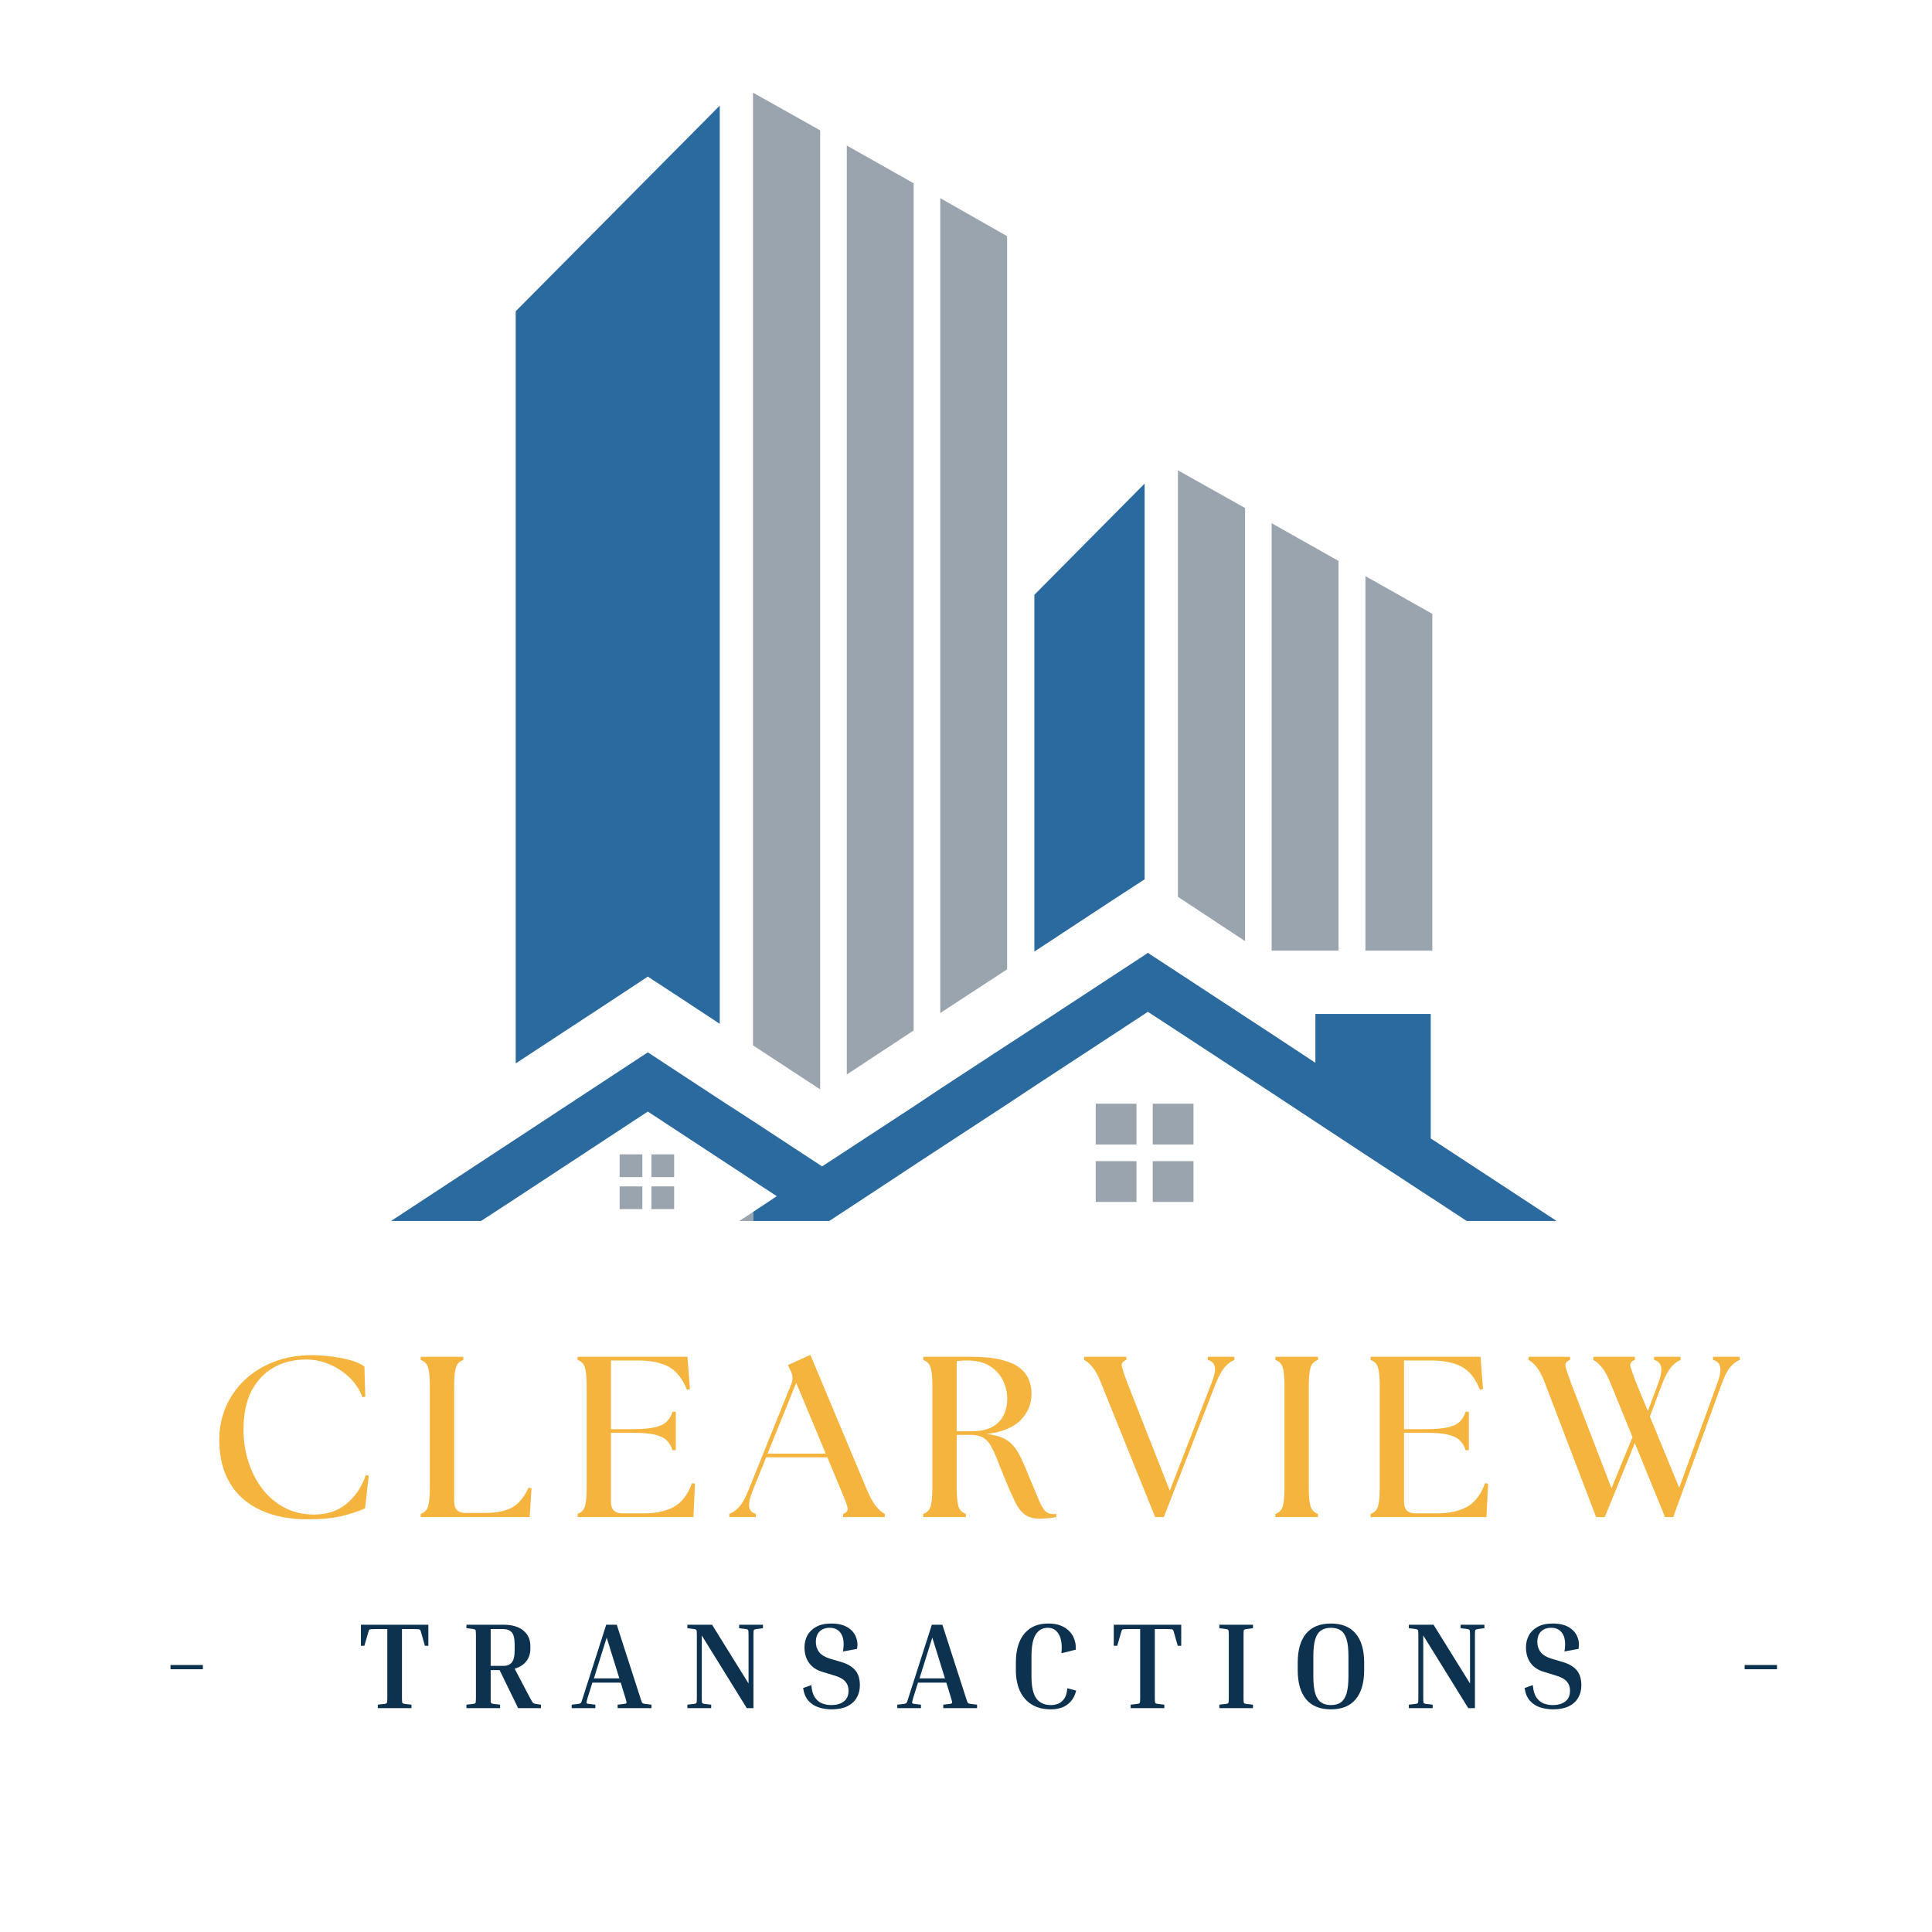 <svg xmlns="http://www.w3.org/2000/svg" xmlns:xlink="http://www.w3.org/1999/xlink" width="500" zoomAndPan="magnify" viewBox="0 0 375 375" height="500" preserveAspectRatio="xMidYMid meet" version="1.0"><defs><g/><clipPath id="7f8ff51770"><path d="M 146 17.988 L 160 17.988 L 160 212 L 146 212 Z M 146 17.988 " clip-rule="nonzero"/></clipPath><clipPath id="31ba4e6535"><path d="M 75.363 184 L 302.613 184 L 302.613 236.988 L 75.363 236.988 Z M 75.363 184 " clip-rule="nonzero"/></clipPath><clipPath id="1ff98bb157"><path d="M 142 235 L 147 235 L 147 236.988 L 142 236.988 Z M 142 235 " clip-rule="nonzero"/></clipPath></defs><path fill="#2b6a9f" d="M 139.703 20.5 L 139.703 198.723 L 132.508 193.984 L 125.742 189.559 L 119.039 193.984 L 100.098 206.406 L 100.098 60.414 L 139.703 20.5 " fill-opacity="1" fill-rule="nonzero"/><g clip-path="url(#7f8ff51770)"><path fill="#9aa4ae" d="M 159.195 25.301 L 159.195 211.453 L 146.16 202.902 L 146.16 17.984 L 159.195 25.301 " fill-opacity="1" fill-rule="nonzero"/></g><path fill="#9aa4ae" d="M 177.34 35.57 L 177.34 200.012 L 164.363 208.562 L 164.363 28.25 L 177.34 35.57 " fill-opacity="1" fill-rule="nonzero"/><path fill="#9aa4ae" d="M 195.48 45.84 L 195.48 188.145 L 182.504 196.629 L 182.504 38.461 L 195.48 45.84 " fill-opacity="1" fill-rule="nonzero"/><path fill="#2b6a9f" d="M 222.168 93.867 L 222.168 170.68 L 216.02 174.676 L 200.77 184.699 L 200.77 115.453 L 222.168 93.867 " fill-opacity="1" fill-rule="nonzero"/><path fill="#9aa4ae" d="M 241.664 98.602 L 241.664 182.668 L 229.551 174.676 L 228.629 174.062 L 228.629 91.285 L 241.664 98.602 " fill-opacity="1" fill-rule="nonzero"/><path fill="#9aa4ae" d="M 259.805 108.875 L 259.805 184.516 L 246.828 184.516 L 246.828 101.555 L 259.805 108.875 " fill-opacity="1" fill-rule="nonzero"/><path fill="#9aa4ae" d="M 278.008 119.145 L 278.008 184.516 L 265.031 184.516 L 265.031 111.828 L 278.008 119.145 " fill-opacity="1" fill-rule="nonzero"/><g clip-path="url(#31ba4e6535)"><path fill="#2b6a9f" d="M 302.672 237.34 L 285.207 237.34 L 278.012 232.605 L 277.703 232.422 L 265.035 224.121 L 259.805 220.676 L 255.316 217.723 L 246.828 212.125 L 241.664 208.746 L 228.625 200.195 L 222.785 196.383 L 222.172 196.812 L 200.77 210.836 L 195.48 214.34 L 182.504 222.828 L 177.34 226.211 L 168.297 232.176 L 164.363 234.758 L 160.426 237.34 L 146.16 237.34 L 146.16 235.25 L 150.773 232.176 L 146.16 229.16 L 139.703 224.918 L 125.742 215.754 L 100.098 232.605 L 92.84 237.34 L 75.375 237.34 L 100.098 221.105 L 125.742 204.254 L 139.703 213.418 L 146.16 217.602 L 159.195 226.148 L 159.566 226.395 L 164.363 223.258 L 177.34 214.77 L 182.504 211.328 L 195.48 202.84 L 200.77 199.398 L 222.172 185.375 L 222.785 184.945 L 228.625 188.758 L 241.664 197.309 L 246.828 200.688 L 255.316 206.285 L 255.316 196.812 L 277.703 196.812 L 277.703 220.984 L 278.012 221.168 L 302.672 237.34 " fill-opacity="1" fill-rule="nonzero"/></g><g clip-path="url(#1ff98bb157)"><path fill="#9aa4ae" d="M 146.16 235.25 L 146.16 237.34 L 142.961 237.34 Z M 146.16 235.25 " fill-opacity="1" fill-rule="nonzero"/></g><path fill="#9aa4ae" d="M 220.594 222.145 L 212.68 222.145 L 212.68 214.227 L 220.594 214.227 L 220.594 222.145 " fill-opacity="1" fill-rule="nonzero"/><path fill="#9aa4ae" d="M 231.656 222.145 L 223.746 222.145 L 223.746 214.227 L 231.656 214.227 L 231.656 222.145 " fill-opacity="1" fill-rule="nonzero"/><path fill="#9aa4ae" d="M 220.594 233.293 L 212.68 233.293 L 212.68 225.379 L 220.594 225.379 L 220.594 233.293 " fill-opacity="1" fill-rule="nonzero"/><path fill="#9aa4ae" d="M 231.656 233.293 L 223.746 233.293 L 223.746 225.379 L 231.656 225.379 L 231.656 233.293 " fill-opacity="1" fill-rule="nonzero"/><path fill="#9aa4ae" d="M 124.684 228.477 L 120.27 228.477 L 120.27 224.062 L 124.684 224.062 L 124.684 228.477 " fill-opacity="1" fill-rule="nonzero"/><path fill="#9aa4ae" d="M 130.852 228.477 L 126.441 228.477 L 126.441 224.062 L 130.852 224.062 L 130.852 228.477 " fill-opacity="1" fill-rule="nonzero"/><path fill="#9aa4ae" d="M 124.684 234.691 L 120.27 234.691 L 120.27 230.281 L 124.684 230.281 L 124.684 234.691 " fill-opacity="1" fill-rule="nonzero"/><path fill="#9aa4ae" d="M 130.852 234.691 L 126.441 234.691 L 126.441 230.281 L 130.852 230.281 L 130.852 234.691 " fill-opacity="1" fill-rule="nonzero"/><g fill="#f5b43d" fill-opacity="1"><g transform="translate(40.154, 294.459)"><g><path d="M 19.547 0.438 C 16.023 0.438 12.973 -0.16 10.391 -1.359 C 7.816 -2.555 5.844 -4.301 4.469 -6.594 C 3.094 -8.895 2.406 -11.703 2.406 -15.016 C 2.406 -17.266 2.828 -19.375 3.672 -21.344 C 4.516 -23.32 5.727 -25.066 7.312 -26.578 C 8.895 -28.086 10.789 -29.27 13 -30.125 C 15.207 -30.988 17.672 -31.422 20.391 -31.422 C 21.492 -31.422 22.688 -31.344 23.969 -31.188 C 25.258 -31.039 26.488 -30.812 27.656 -30.5 C 28.832 -30.195 29.805 -29.773 30.578 -29.234 L 30.75 -23.375 L 30.219 -23.234 C 29.625 -24.773 28.75 -26.086 27.594 -27.172 C 26.438 -28.254 25.141 -29.094 23.703 -29.688 C 22.266 -30.281 20.773 -30.578 19.234 -30.578 C 16.867 -30.578 14.773 -30.055 12.953 -29.016 C 11.129 -27.984 9.695 -26.469 8.656 -24.469 C 7.625 -22.469 7.109 -19.984 7.109 -17.016 C 7.109 -14.879 7.414 -12.816 8.031 -10.828 C 8.656 -8.848 9.551 -7.082 10.719 -5.531 C 11.895 -3.977 13.332 -2.75 15.031 -1.844 C 16.738 -0.938 18.676 -0.484 20.844 -0.484 C 23.332 -0.484 25.422 -1.18 27.109 -2.578 C 28.797 -3.973 30.039 -5.82 30.844 -8.125 L 31.422 -8.047 L 30.703 -1.688 C 29.516 -1.156 28.039 -0.664 26.281 -0.219 C 24.52 0.219 22.273 0.438 19.547 0.438 Z M 19.547 0.438 "/></g></g></g><g fill="#f5b43d" fill-opacity="1"><g transform="translate(79.571, 294.459)"><g><path d="M 2.094 0 L 2.094 -0.625 C 2.832 -0.863 3.312 -1.359 3.531 -2.109 C 3.75 -2.867 3.859 -4.047 3.859 -5.641 L 3.859 -25.469 C 3.859 -27.062 3.75 -28.234 3.531 -28.984 C 3.312 -29.742 2.832 -30.242 2.094 -30.484 L 2.094 -31.109 L 10.359 -31.109 L 10.359 -30.484 C 9.617 -30.242 9.133 -29.742 8.906 -28.984 C 8.688 -28.234 8.578 -27.062 8.578 -25.469 L 8.578 -3.016 C 8.578 -1.535 9.316 -0.797 10.797 -0.797 L 14.438 -0.797 C 16.688 -0.797 18.457 -1.133 19.75 -1.812 C 21.039 -2.5 22.129 -3.789 23.016 -5.688 L 23.594 -5.594 L 23.234 0 Z M 2.094 0 "/></g></g></g><g fill="#f5b43d" fill-opacity="1"><g transform="translate(110.011, 294.459)"><g><path d="M 2.094 0 L 2.094 -0.625 C 2.832 -0.863 3.312 -1.359 3.531 -2.109 C 3.75 -2.867 3.859 -4.047 3.859 -5.641 L 3.859 -25.469 C 3.859 -27.062 3.75 -28.234 3.531 -28.984 C 3.312 -29.742 2.832 -30.242 2.094 -30.484 L 2.094 -31.109 L 23.422 -31.109 L 23.906 -24.844 L 23.328 -24.703 C 22.441 -26.898 21.25 -28.395 19.75 -29.188 C 18.258 -29.988 16.27 -30.391 13.781 -30.391 L 8.578 -30.391 L 8.578 -17.062 L 12.844 -17.062 C 14.645 -17.062 16.062 -17.18 17.094 -17.422 C 18.133 -17.66 18.906 -18.031 19.406 -18.531 C 19.914 -19.031 20.289 -19.664 20.531 -20.438 L 21.156 -20.438 L 21.156 -12.969 L 20.531 -12.969 C 20.289 -13.738 19.914 -14.375 19.406 -14.875 C 18.906 -15.383 18.133 -15.758 17.094 -16 C 16.062 -16.238 14.645 -16.359 12.844 -16.359 L 8.578 -16.359 L 8.578 -2.938 C 8.578 -1.457 9.316 -0.719 10.797 -0.719 L 15.062 -0.719 C 17.312 -0.719 19.207 -1.129 20.75 -1.953 C 22.289 -2.785 23.477 -4.328 24.312 -6.578 L 24.891 -6.484 L 24.578 0 Z M 2.094 0 "/></g></g></g><g fill="#f5b43d" fill-opacity="1"><g transform="translate(142.496, 294.459)"><g><path d="M -0.938 0 L -0.938 -0.625 C -0.25 -0.863 0.395 -1.32 1 -2 C 1.602 -2.676 2.203 -3.758 2.797 -5.25 L 11.109 -25.859 C 11.43 -26.691 11.398 -27.492 11.016 -28.266 L 10.438 -29.5 L 14.797 -31.469 L 25.812 -5.203 C 26.438 -3.742 27.035 -2.676 27.609 -2 C 28.191 -1.32 28.734 -0.863 29.234 -0.625 L 29.234 0 L 21.156 0 L 21.156 -0.625 C 21.895 -0.863 22.164 -1.32 21.969 -2 C 21.781 -2.676 21.375 -3.742 20.75 -5.203 L 18.094 -11.594 L 6.219 -11.594 L 3.641 -5.25 C 3.047 -3.758 2.805 -2.66 2.922 -1.953 C 3.047 -1.242 3.477 -0.801 4.219 -0.625 L 4.219 0 Z M 6.484 -12.312 L 17.781 -12.312 L 12.047 -26.047 Z M 6.484 -12.312 "/></g></g></g><g fill="#f5b43d" fill-opacity="1"><g transform="translate(177.113, 294.459)"><g><path d="M 24.703 0.312 C 23.492 0.312 22.523 0.039 21.797 -0.5 C 21.066 -1.051 20.426 -1.891 19.875 -3.016 C 19.332 -4.141 18.707 -5.562 18 -7.281 C 17.344 -8.914 16.789 -10.285 16.344 -11.391 C 15.906 -12.504 15.477 -13.395 15.062 -14.062 C 14.645 -14.727 14.141 -15.207 13.547 -15.5 C 12.961 -15.801 12.18 -15.953 11.203 -15.953 L 8.578 -15.953 L 8.578 -5.641 C 8.578 -4.047 8.688 -2.867 8.906 -2.109 C 9.133 -1.359 9.617 -0.863 10.359 -0.625 L 10.359 0 L 2.094 0 L 2.094 -0.625 C 2.832 -0.863 3.312 -1.359 3.531 -2.109 C 3.75 -2.867 3.859 -4.047 3.859 -5.641 L 3.859 -25.469 C 3.859 -27.062 3.75 -28.234 3.531 -28.984 C 3.312 -29.742 2.832 -30.242 2.094 -30.484 L 2.094 -31.109 L 11.422 -31.109 C 13.848 -31.109 15.82 -30.906 17.344 -30.5 C 18.875 -30.102 20.051 -29.57 20.875 -28.906 C 21.707 -28.238 22.285 -27.473 22.609 -26.609 C 22.941 -25.754 23.109 -24.883 23.109 -24 C 23.109 -21.957 22.395 -20.223 20.969 -18.797 C 19.551 -17.367 17.359 -16.477 14.391 -16.125 C 15.641 -15.977 16.672 -15.727 17.484 -15.375 C 18.297 -15.02 18.988 -14.508 19.562 -13.844 C 20.145 -13.176 20.672 -12.332 21.141 -11.312 C 21.617 -10.289 22.156 -9.035 22.75 -7.547 C 23.551 -5.598 24.172 -4.117 24.609 -3.109 C 25.055 -2.098 25.473 -1.422 25.859 -1.078 C 26.242 -0.742 26.703 -0.578 27.234 -0.578 C 27.359 -0.578 27.473 -0.578 27.578 -0.578 C 27.68 -0.578 27.789 -0.594 27.906 -0.625 L 27.906 0 C 27.406 0.113 26.844 0.191 26.219 0.234 C 25.594 0.285 25.086 0.312 24.703 0.312 Z M 8.578 -16.656 L 11.422 -16.656 C 13.109 -16.656 14.461 -16.938 15.484 -17.5 C 16.504 -18.07 17.242 -18.836 17.703 -19.797 C 18.16 -20.754 18.391 -21.801 18.391 -22.938 C 18.391 -24.145 18.125 -25.316 17.594 -26.453 C 17.062 -27.598 16.219 -28.539 15.062 -29.281 C 13.906 -30.02 12.395 -30.391 10.531 -30.391 C 9.906 -30.391 9.254 -30.348 8.578 -30.266 Z M 8.578 -16.656 "/></g></g></g><g fill="#f5b43d" fill-opacity="1"><g transform="translate(210.62, 294.459)"><g><path d="M 3.156 -25.859 C 2.594 -27.336 2.02 -28.414 1.438 -29.094 C 0.863 -29.781 0.328 -30.242 -0.172 -30.484 L -0.172 -31.109 L 8 -31.109 L 8 -30.484 C 7.258 -30.242 6.977 -29.781 7.156 -29.094 C 7.332 -28.414 7.703 -27.336 8.266 -25.859 L 16.438 -5.109 L 24.484 -25.859 C 25.078 -27.336 25.305 -28.43 25.172 -29.141 C 25.035 -29.859 24.582 -30.305 23.812 -30.484 L 23.812 -31.109 L 28.969 -31.109 L 28.969 -30.484 C 28.32 -30.242 27.703 -29.781 27.109 -29.094 C 26.516 -28.414 25.922 -27.336 25.328 -25.859 L 15.281 0 L 13.594 0 Z M 3.156 -25.859 "/></g></g></g><g fill="#f5b43d" fill-opacity="1"><g transform="translate(245.459, 294.459)"><g><path d="M 2.094 0 L 2.094 -0.625 C 2.832 -0.863 3.312 -1.359 3.531 -2.109 C 3.75 -2.867 3.859 -4.047 3.859 -5.641 L 3.859 -25.469 C 3.859 -27.062 3.75 -28.234 3.531 -28.984 C 3.312 -29.742 2.832 -30.242 2.094 -30.484 L 2.094 -31.109 L 10.359 -31.109 L 10.359 -30.484 C 9.617 -30.242 9.133 -29.742 8.906 -28.984 C 8.688 -28.234 8.578 -27.062 8.578 -25.469 L 8.578 -5.641 C 8.578 -4.047 8.688 -2.867 8.906 -2.109 C 9.133 -1.359 9.617 -0.863 10.359 -0.625 L 10.359 0 Z M 2.094 0 "/></g></g></g><g fill="#f5b43d" fill-opacity="1"><g transform="translate(263.946, 294.459)"><g><path d="M 2.094 0 L 2.094 -0.625 C 2.832 -0.863 3.312 -1.359 3.531 -2.109 C 3.75 -2.867 3.859 -4.047 3.859 -5.641 L 3.859 -25.469 C 3.859 -27.062 3.75 -28.234 3.531 -28.984 C 3.312 -29.742 2.832 -30.242 2.094 -30.484 L 2.094 -31.109 L 23.422 -31.109 L 23.906 -24.844 L 23.328 -24.703 C 22.441 -26.898 21.25 -28.395 19.75 -29.188 C 18.258 -29.988 16.27 -30.391 13.781 -30.391 L 8.578 -30.391 L 8.578 -17.062 L 12.844 -17.062 C 14.645 -17.062 16.062 -17.18 17.094 -17.422 C 18.133 -17.66 18.906 -18.031 19.406 -18.531 C 19.914 -19.031 20.289 -19.664 20.531 -20.438 L 21.156 -20.438 L 21.156 -12.969 L 20.531 -12.969 C 20.289 -13.738 19.914 -14.375 19.406 -14.875 C 18.906 -15.383 18.133 -15.758 17.094 -16 C 16.062 -16.238 14.645 -16.359 12.844 -16.359 L 8.578 -16.359 L 8.578 -2.938 C 8.578 -1.457 9.316 -0.719 10.797 -0.719 L 15.062 -0.719 C 17.312 -0.719 19.207 -1.129 20.75 -1.953 C 22.289 -2.785 23.477 -4.328 24.312 -6.578 L 24.891 -6.484 L 24.578 0 Z M 2.094 0 "/></g></g></g><g fill="#f5b43d" fill-opacity="1"><g transform="translate(296.43, 294.459)"><g><path d="M 16.219 -25.859 C 15.625 -27.336 15.035 -28.414 14.453 -29.094 C 13.879 -29.781 13.344 -30.242 12.844 -30.484 L 12.844 -31.109 L 20.891 -31.109 L 20.891 -30.484 C 20.148 -30.242 19.875 -29.781 20.062 -29.094 C 20.258 -28.414 20.648 -27.336 21.234 -25.859 L 23.422 -20.578 L 25.375 -25.812 C 25.938 -27.301 26.145 -28.406 26 -29.125 C 25.852 -29.852 25.395 -30.305 24.625 -30.484 L 24.625 -31.109 L 29.766 -31.109 L 29.766 -30.484 C 29.117 -30.242 28.504 -29.773 27.922 -29.078 C 27.348 -28.391 26.766 -27.301 26.172 -25.812 L 23.812 -19.516 L 29.5 -5.688 L 36.844 -25.812 C 37.406 -27.301 37.609 -28.406 37.453 -29.125 C 37.305 -29.852 36.848 -30.305 36.078 -30.484 L 36.078 -31.109 L 41.234 -31.109 L 41.234 -30.484 C 40.586 -30.242 39.973 -29.773 39.391 -29.078 C 38.816 -28.391 38.266 -27.301 37.734 -25.812 L 28.344 0 L 26.75 0 L 20.891 -14.359 L 15.062 0 L 13.375 0 L 3.516 -25.812 C 2.953 -27.32 2.395 -28.414 1.844 -29.094 C 1.289 -29.781 0.766 -30.242 0.266 -30.484 L 0.266 -31.109 L 8.312 -31.109 L 8.312 -30.484 C 7.57 -30.242 7.289 -29.781 7.469 -29.094 C 7.645 -28.414 8.016 -27.32 8.578 -25.812 L 16.359 -5.594 L 20.438 -15.516 Z M 16.219 -25.859 "/></g></g></g><g fill="#0c3250" fill-opacity="1"><g transform="translate(31.676, 331.548)"><g><path d="M 1.422 -7.547 L 1.422 -8.375 L 7.703 -8.375 L 7.703 -7.547 Z M 1.422 -7.547 "/></g></g></g><g fill="#0c3250" fill-opacity="1"><g transform="translate(46.91, 331.548)"><g/></g></g><g fill="#0c3250" fill-opacity="1"><g transform="translate(58.334, 331.548)"><g/></g></g><g fill="#0c3250" fill-opacity="1"><g transform="translate(69.77, 331.548)"><g><path d="M 0.281 -16.188 L 13.375 -16.188 L 13.375 -12.094 L 12.703 -12.094 L 11.953 -14.734 C 11.898 -14.941 11.844 -15.086 11.781 -15.172 C 11.727 -15.254 11.625 -15.301 11.469 -15.312 C 11.312 -15.332 11.039 -15.344 10.656 -15.344 L 8.25 -15.344 L 8.25 -2 C 8.25 -1.457 8.273 -1.133 8.328 -1.031 C 8.379 -0.926 8.531 -0.859 8.781 -0.828 L 10.094 -0.672 L 10.094 0 L 3.562 0 L 3.562 -0.672 L 4.875 -0.828 C 5.133 -0.859 5.285 -0.926 5.328 -1.031 C 5.379 -1.133 5.406 -1.457 5.406 -2 L 5.406 -15.344 L 3 -15.344 C 2.633 -15.344 2.367 -15.332 2.203 -15.312 C 2.035 -15.301 1.926 -15.254 1.875 -15.172 C 1.832 -15.086 1.781 -14.941 1.719 -14.734 L 0.953 -12.094 L 0.281 -12.094 Z M 0.281 -16.188 "/></g></g></g><g fill="#0c3250" fill-opacity="1"><g transform="translate(89.521, 331.548)"><g><path d="M 1.016 -15.516 L 1.016 -16.188 L 8.203 -16.188 C 9.867 -16.188 11.156 -15.812 12.062 -15.062 C 12.969 -14.312 13.422 -13.312 13.422 -12.062 L 13.422 -11.516 C 13.422 -10.566 13.156 -9.758 12.625 -9.094 C 12.102 -8.426 11.352 -7.945 10.375 -7.656 L 13.344 -2 C 13.539 -1.645 13.688 -1.391 13.781 -1.234 C 13.875 -1.078 13.961 -0.977 14.047 -0.938 C 14.141 -0.895 14.266 -0.859 14.422 -0.828 L 15.484 -0.672 L 15.484 0 L 11.047 0 L 7.453 -7.375 L 5.719 -7.375 L 5.719 -2 C 5.719 -1.457 5.738 -1.133 5.781 -1.031 C 5.832 -0.926 5.984 -0.859 6.234 -0.828 L 7.547 -0.672 L 7.547 0 L 1.016 0 L 1.016 -0.672 L 2.328 -0.828 C 2.586 -0.859 2.738 -0.926 2.781 -1.031 C 2.832 -1.133 2.859 -1.457 2.859 -2 L 2.859 -14.188 C 2.859 -14.719 2.832 -15.035 2.781 -15.141 C 2.738 -15.242 2.586 -15.312 2.328 -15.344 Z M 8.203 -15.344 L 5.719 -15.344 L 5.719 -8.203 L 8.203 -8.203 C 8.898 -8.203 9.438 -8.422 9.812 -8.859 C 10.188 -9.297 10.375 -10.102 10.375 -11.281 L 10.375 -12.297 C 10.375 -13.473 10.188 -14.273 9.812 -14.703 C 9.438 -15.129 8.898 -15.344 8.203 -15.344 Z M 8.203 -15.344 "/></g></g></g><g fill="#0c3250" fill-opacity="1"><g transform="translate(111.104, 331.548)"><g><path d="M 4.453 -0.672 L 4.453 0 L -0.141 0 L -0.141 -0.672 L 1.172 -0.828 C 1.336 -0.859 1.461 -0.895 1.547 -0.938 C 1.629 -0.977 1.703 -1.078 1.766 -1.234 C 1.828 -1.391 1.91 -1.645 2.016 -2 L 6.562 -16.188 L 8.609 -16.188 L 13.188 -2 C 13.289 -1.645 13.375 -1.391 13.438 -1.234 C 13.508 -1.078 13.586 -0.977 13.672 -0.938 C 13.754 -0.895 13.879 -0.859 14.047 -0.828 L 15.344 -0.672 L 15.344 0 L 8.781 0 L 8.781 -0.672 L 10.094 -0.828 C 10.344 -0.859 10.477 -0.926 10.5 -1.031 C 10.531 -1.133 10.457 -1.457 10.281 -2 L 9.375 -4.953 L 3.875 -4.953 L 2.953 -2 C 2.797 -1.457 2.723 -1.133 2.734 -1.031 C 2.754 -0.926 2.891 -0.859 3.141 -0.828 Z M 4.172 -5.781 L 9.109 -5.781 L 6.656 -13.688 Z M 4.172 -5.781 "/></g></g></g><g fill="#0c3250" fill-opacity="1"><g transform="translate(132.401, 331.548)"><g><path d="M 11.062 -15.516 L 11.062 -16.188 L 15.688 -16.188 L 15.688 -15.516 L 14.375 -15.344 C 14.125 -15.312 13.973 -15.242 13.922 -15.141 C 13.867 -15.035 13.844 -14.719 13.844 -14.188 L 13.844 0 L 12.547 0 L 3.812 -14.109 L 3.812 -2 C 3.812 -1.457 3.832 -1.133 3.875 -1.031 C 3.926 -0.926 4.078 -0.859 4.328 -0.828 L 5.641 -0.672 L 5.641 0 L 1.016 0 L 1.016 -0.672 L 2.328 -0.828 C 2.586 -0.859 2.738 -0.926 2.781 -1.031 C 2.832 -1.133 2.859 -1.457 2.859 -2 L 2.859 -14.188 C 2.859 -14.719 2.832 -15.035 2.781 -15.141 C 2.738 -15.242 2.586 -15.312 2.328 -15.344 L 1.016 -15.516 L 1.016 -16.188 L 5.812 -16.188 L 12.891 -4.781 L 12.891 -14.188 C 12.891 -14.719 12.863 -15.035 12.812 -15.141 C 12.77 -15.242 12.625 -15.312 12.375 -15.344 Z M 11.062 -15.516 "/></g></g></g><g fill="#0c3250" fill-opacity="1"><g transform="translate(154.84, 331.548)"><g><path d="M 6.547 -0.594 C 7.492 -0.594 8.281 -0.816 8.906 -1.266 C 9.539 -1.723 9.859 -2.438 9.859 -3.406 C 9.859 -4.113 9.645 -4.707 9.219 -5.188 C 8.801 -5.664 8.051 -6.062 6.969 -6.375 L 4.766 -7.047 C 3.648 -7.379 2.797 -7.953 2.203 -8.766 C 1.609 -9.586 1.312 -10.609 1.312 -11.828 C 1.312 -12.641 1.492 -13.395 1.859 -14.094 C 2.234 -14.789 2.805 -15.352 3.578 -15.781 C 4.348 -16.207 5.32 -16.422 6.5 -16.422 C 7.781 -16.422 8.816 -16.188 9.609 -15.719 C 10.398 -15.25 10.953 -14.641 11.266 -13.891 C 11.586 -13.148 11.672 -12.352 11.516 -11.5 L 8.781 -11 C 9.031 -12.469 8.922 -13.598 8.453 -14.391 C 7.984 -15.191 7.227 -15.594 6.188 -15.594 C 5.375 -15.594 4.723 -15.352 4.234 -14.875 C 3.754 -14.395 3.516 -13.711 3.516 -12.828 C 3.516 -12.098 3.723 -11.453 4.141 -10.891 C 4.566 -10.336 5.266 -9.91 6.234 -9.609 L 8.453 -8.953 C 9.648 -8.598 10.551 -8.066 11.156 -7.359 C 11.758 -6.66 12.062 -5.68 12.062 -4.422 C 12.062 -3.535 11.859 -2.738 11.453 -2.031 C 11.047 -1.32 10.438 -0.766 9.625 -0.359 C 8.812 0.035 7.789 0.234 6.562 0.234 C 5.676 0.234 4.836 0.102 4.047 -0.156 C 3.254 -0.414 2.594 -0.848 2.062 -1.453 C 1.531 -2.055 1.191 -2.875 1.047 -3.906 L 2.641 -4.469 C 2.723 -3.457 2.945 -2.672 3.312 -2.109 C 3.688 -1.547 4.156 -1.148 4.719 -0.922 C 5.281 -0.703 5.891 -0.594 6.547 -0.594 Z M 6.547 -0.594 "/></g></g></g><g fill="#0c3250" fill-opacity="1"><g transform="translate(174.305, 331.548)"><g><path d="M 4.453 -0.672 L 4.453 0 L -0.141 0 L -0.141 -0.672 L 1.172 -0.828 C 1.336 -0.859 1.461 -0.895 1.547 -0.938 C 1.629 -0.977 1.703 -1.078 1.766 -1.234 C 1.828 -1.391 1.91 -1.645 2.016 -2 L 6.562 -16.188 L 8.609 -16.188 L 13.188 -2 C 13.289 -1.645 13.375 -1.391 13.438 -1.234 C 13.508 -1.078 13.586 -0.977 13.672 -0.938 C 13.754 -0.895 13.879 -0.859 14.047 -0.828 L 15.344 -0.672 L 15.344 0 L 8.781 0 L 8.781 -0.672 L 10.094 -0.828 C 10.344 -0.859 10.477 -0.926 10.5 -1.031 C 10.531 -1.133 10.457 -1.457 10.281 -2 L 9.375 -4.953 L 3.875 -4.953 L 2.953 -2 C 2.797 -1.457 2.723 -1.133 2.734 -1.031 C 2.754 -0.926 2.891 -0.859 3.141 -0.828 Z M 4.172 -5.781 L 9.109 -5.781 L 6.656 -13.688 Z M 4.172 -5.781 "/></g></g></g><g fill="#0c3250" fill-opacity="1"><g transform="translate(195.602, 331.548)"><g><path d="M 8.375 0.234 C 6.914 0.234 5.676 -0.078 4.656 -0.703 C 3.645 -1.328 2.879 -2.207 2.359 -3.344 C 1.836 -4.488 1.578 -5.828 1.578 -7.359 L 1.578 -8.859 C 1.578 -10.379 1.805 -11.707 2.266 -12.844 C 2.734 -13.977 3.438 -14.859 4.375 -15.484 C 5.312 -16.109 6.488 -16.422 7.906 -16.422 C 9.102 -16.422 10.109 -16.188 10.922 -15.719 C 11.734 -15.25 12.332 -14.629 12.719 -13.859 C 13.102 -13.086 13.266 -12.25 13.203 -11.344 L 10.422 -10.656 C 10.578 -12.25 10.41 -13.469 9.922 -14.312 C 9.441 -15.164 8.727 -15.594 7.781 -15.594 C 6.77 -15.594 5.988 -15.16 5.438 -14.297 C 4.883 -13.441 4.609 -12.023 4.609 -10.047 L 4.609 -6.156 C 4.609 -4.195 4.914 -2.781 5.531 -1.906 C 6.156 -1.031 7.102 -0.594 8.375 -0.594 C 8.895 -0.594 9.379 -0.688 9.828 -0.875 C 10.285 -1.07 10.672 -1.398 10.984 -1.859 C 11.297 -2.328 11.488 -2.992 11.562 -3.859 L 13.281 -3.406 C 13.062 -2.52 12.703 -1.805 12.203 -1.266 C 11.711 -0.723 11.141 -0.336 10.484 -0.109 C 9.828 0.117 9.125 0.234 8.375 0.234 Z M 8.375 0.234 "/></g></g></g><g fill="#0c3250" fill-opacity="1"><g transform="translate(215.9, 331.548)"><g><path d="M 0.281 -16.188 L 13.375 -16.188 L 13.375 -12.094 L 12.703 -12.094 L 11.953 -14.734 C 11.898 -14.941 11.844 -15.086 11.781 -15.172 C 11.727 -15.254 11.625 -15.301 11.469 -15.312 C 11.312 -15.332 11.039 -15.344 10.656 -15.344 L 8.25 -15.344 L 8.25 -2 C 8.25 -1.457 8.273 -1.133 8.328 -1.031 C 8.379 -0.926 8.531 -0.859 8.781 -0.828 L 10.094 -0.672 L 10.094 0 L 3.562 0 L 3.562 -0.672 L 4.875 -0.828 C 5.133 -0.859 5.285 -0.926 5.328 -1.031 C 5.379 -1.133 5.406 -1.457 5.406 -2 L 5.406 -15.344 L 3 -15.344 C 2.633 -15.344 2.367 -15.332 2.203 -15.312 C 2.035 -15.301 1.926 -15.254 1.875 -15.172 C 1.832 -15.086 1.781 -14.941 1.719 -14.734 L 0.953 -12.094 L 0.281 -12.094 Z M 0.281 -16.188 "/></g></g></g><g fill="#0c3250" fill-opacity="1"><g transform="translate(235.651, 331.548)"><g><path d="M 1.016 -15.516 L 1.016 -16.188 L 7.547 -16.188 L 7.547 -15.516 L 6.234 -15.344 C 5.984 -15.312 5.832 -15.242 5.781 -15.141 C 5.738 -15.035 5.719 -14.719 5.719 -14.188 L 5.719 -2 C 5.719 -1.457 5.738 -1.133 5.781 -1.031 C 5.832 -0.926 5.984 -0.859 6.234 -0.828 L 7.547 -0.672 L 7.547 0 L 1.016 0 L 1.016 -0.672 L 2.328 -0.828 C 2.586 -0.859 2.738 -0.926 2.781 -1.031 C 2.832 -1.133 2.859 -1.457 2.859 -2 L 2.859 -14.188 C 2.859 -14.719 2.832 -15.035 2.781 -15.141 C 2.738 -15.242 2.586 -15.312 2.328 -15.344 Z M 1.016 -15.516 "/></g></g></g><g fill="#0c3250" fill-opacity="1"><g transform="translate(250.311, 331.548)"><g><path d="M 14.469 -8.859 L 14.469 -7.359 C 14.469 -4.91 13.922 -3.031 12.828 -1.719 C 11.742 -0.414 10.141 0.234 8.016 0.234 C 5.891 0.234 4.285 -0.414 3.203 -1.719 C 2.117 -3.031 1.578 -4.91 1.578 -7.359 L 1.578 -8.859 C 1.578 -11.297 2.117 -13.164 3.203 -14.469 C 4.285 -15.77 5.891 -16.422 8.016 -16.422 C 10.141 -16.422 11.742 -15.77 12.828 -14.469 C 13.922 -13.164 14.469 -11.297 14.469 -8.859 Z M 11.422 -10.047 C 11.422 -11.441 11.301 -12.539 11.062 -13.344 C 10.82 -14.145 10.453 -14.719 9.953 -15.062 C 9.453 -15.414 8.805 -15.594 8.016 -15.594 C 7.242 -15.594 6.602 -15.414 6.094 -15.062 C 5.582 -14.719 5.207 -14.145 4.969 -13.344 C 4.727 -12.539 4.609 -11.441 4.609 -10.047 L 4.609 -6.156 C 4.609 -4.781 4.727 -3.688 4.969 -2.875 C 5.207 -2.07 5.582 -1.488 6.094 -1.125 C 6.602 -0.77 7.242 -0.594 8.016 -0.594 C 8.805 -0.594 9.453 -0.77 9.953 -1.125 C 10.453 -1.488 10.82 -2.07 11.062 -2.875 C 11.301 -3.688 11.422 -4.781 11.422 -6.156 Z M 11.422 -10.047 "/></g></g></g><g fill="#0c3250" fill-opacity="1"><g transform="translate(272.44, 331.548)"><g><path d="M 11.062 -15.516 L 11.062 -16.188 L 15.688 -16.188 L 15.688 -15.516 L 14.375 -15.344 C 14.125 -15.312 13.973 -15.242 13.922 -15.141 C 13.867 -15.035 13.844 -14.719 13.844 -14.188 L 13.844 0 L 12.547 0 L 3.812 -14.109 L 3.812 -2 C 3.812 -1.457 3.832 -1.133 3.875 -1.031 C 3.926 -0.926 4.078 -0.859 4.328 -0.828 L 5.641 -0.672 L 5.641 0 L 1.016 0 L 1.016 -0.672 L 2.328 -0.828 C 2.586 -0.859 2.738 -0.926 2.781 -1.031 C 2.832 -1.133 2.859 -1.457 2.859 -2 L 2.859 -14.188 C 2.859 -14.719 2.832 -15.035 2.781 -15.141 C 2.738 -15.242 2.586 -15.312 2.328 -15.344 L 1.016 -15.516 L 1.016 -16.188 L 5.812 -16.188 L 12.891 -4.781 L 12.891 -14.188 C 12.891 -14.719 12.863 -15.035 12.812 -15.141 C 12.77 -15.242 12.625 -15.312 12.375 -15.344 Z M 11.062 -15.516 "/></g></g></g><g fill="#0c3250" fill-opacity="1"><g transform="translate(294.879, 331.548)"><g><path d="M 6.547 -0.594 C 7.492 -0.594 8.281 -0.816 8.906 -1.266 C 9.539 -1.723 9.859 -2.438 9.859 -3.406 C 9.859 -4.113 9.645 -4.707 9.219 -5.188 C 8.801 -5.664 8.051 -6.062 6.969 -6.375 L 4.766 -7.047 C 3.648 -7.379 2.797 -7.953 2.203 -8.766 C 1.609 -9.586 1.312 -10.609 1.312 -11.828 C 1.312 -12.641 1.492 -13.395 1.859 -14.094 C 2.234 -14.789 2.805 -15.352 3.578 -15.781 C 4.348 -16.207 5.32 -16.422 6.5 -16.422 C 7.781 -16.422 8.816 -16.188 9.609 -15.719 C 10.398 -15.25 10.953 -14.641 11.266 -13.891 C 11.586 -13.148 11.672 -12.352 11.516 -11.5 L 8.781 -11 C 9.031 -12.469 8.922 -13.598 8.453 -14.391 C 7.984 -15.191 7.227 -15.594 6.188 -15.594 C 5.375 -15.594 4.723 -15.352 4.234 -14.875 C 3.754 -14.395 3.516 -13.711 3.516 -12.828 C 3.516 -12.098 3.723 -11.453 4.141 -10.891 C 4.566 -10.336 5.266 -9.91 6.234 -9.609 L 8.453 -8.953 C 9.648 -8.598 10.551 -8.066 11.156 -7.359 C 11.758 -6.66 12.062 -5.68 12.062 -4.422 C 12.062 -3.535 11.859 -2.738 11.453 -2.031 C 11.047 -1.32 10.438 -0.766 9.625 -0.359 C 8.812 0.035 7.789 0.234 6.562 0.234 C 5.676 0.234 4.836 0.102 4.047 -0.156 C 3.254 -0.414 2.594 -0.848 2.062 -1.453 C 1.531 -2.055 1.191 -2.875 1.047 -3.906 L 2.641 -4.469 C 2.723 -3.457 2.945 -2.672 3.312 -2.109 C 3.688 -1.547 4.156 -1.148 4.719 -0.922 C 5.281 -0.703 5.891 -0.594 6.547 -0.594 Z M 6.547 -0.594 "/></g></g></g><g fill="#0c3250" fill-opacity="1"><g transform="translate(314.351, 331.548)"><g/></g></g><g fill="#0c3250" fill-opacity="1"><g transform="translate(325.775, 331.548)"><g/></g></g><g fill="#0c3250" fill-opacity="1"><g transform="translate(337.211, 331.548)"><g><path d="M 1.422 -7.547 L 1.422 -8.375 L 7.703 -8.375 L 7.703 -7.547 Z M 1.422 -7.547 "/></g></g></g></svg>